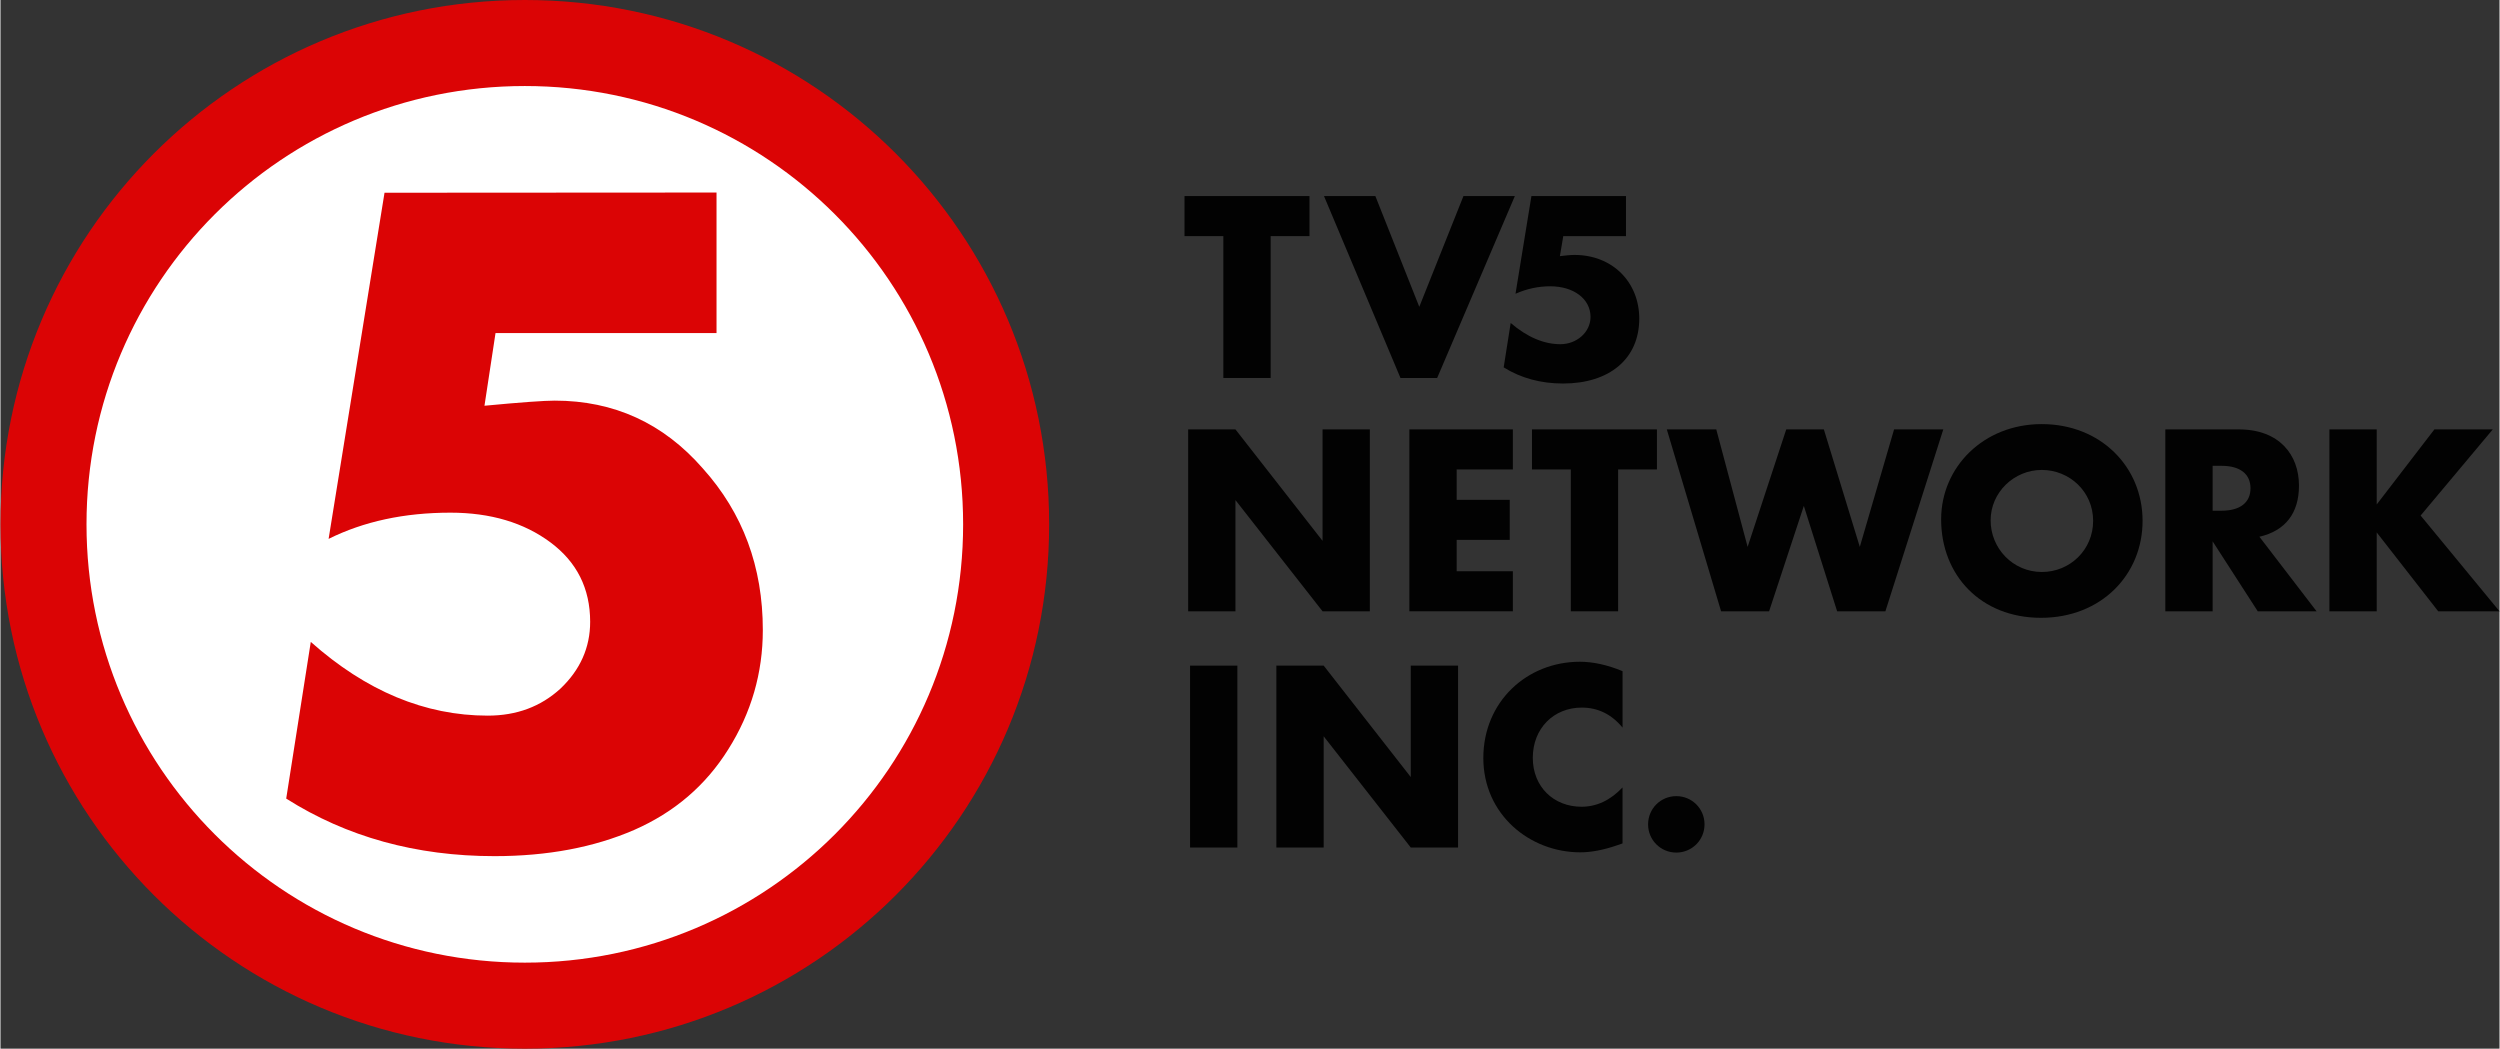 <?xml version="1.0" encoding="UTF-8"?>
<svg id="Layer_1" data-name="Layer 1" xmlns="http://www.w3.org/2000/svg" width="16.95in" height="7.11in" viewBox="0 0 1220.12 512">
  <rect x="0" y="0" width="1220.12" height="512" fill="#333333" stroke="none"/>
  <defs>
    <style>
      .cls-1 {
        fill: #020202;
      }

      .cls-1, .cls-2, .cls-3 {
        stroke-width: 0px;
      }

      .cls-2 {
        fill: #db0405;
      }

      .cls-3 {
        fill: #fff;
      }
    </style>
  </defs>
  <g>
    <path class="cls-1" d="M620.14,115.28v69.26h-23.09v-69.26h-18.96v-19.55h61.01v19.55h-18.97Z"/>
    <path class="cls-1" d="M671.27,95.74l21.44,54.06,21.56-54.06h25.09l-37.93,88.81h-17.9l-37.34-88.81h25.09Z"/>
    <path class="cls-1" d="M793.63,115.28h-30.62l-1.65,9.78c2.83-.35,5.18-.59,7.19-.59,18.37,0,31.56,13.19,31.56,31.1,0,19.67-14.6,31.68-37.22,31.68-10.72,0-20.49-2.59-28.97-7.89l3.41-21.67c8.13,6.95,16.26,10.36,24.27,10.36s14.72-5.89,14.72-13.31c0-8.83-8.25-14.96-19.67-14.96-5.77,0-11.42,1.18-16.96,3.65l7.77-47.7h46.17v19.55Z"/>
  </g>
  <g>
    <path class="cls-1" d="M579.87,298.46v-88.81h23.09l42.52,54.41v-54.41h23.09v88.81h-23.09l-42.52-54.3v54.3h-23.09Z"/>
    <path class="cls-1" d="M738.4,229.2h-27.44v14.84h25.91v19.55h-25.91v15.31h27.44v19.55h-50.53v-88.81h50.53v19.55Z"/>
    <path class="cls-1" d="M789.79,229.2v69.26h-23.09v-69.26h-18.97v-19.55h61.01v19.55h-18.96Z"/>
    <path class="cls-1" d="M837.71,209.65l15.31,57.36,18.85-57.36h18.37l17.55,57.36,16.73-57.36h24.03l-28.27,88.81h-23.56l-16.26-51.47-16.96,51.47h-23.44l-26.5-88.81h24.15Z"/>
    <path class="cls-1" d="M996.62,207.06c28.74,0,49.23,20.85,49.23,47.23s-20.26,47.35-49.59,47.35-48.76-20.73-48.76-48.06c0-25.56,20.73-46.52,49.12-46.52ZM996.74,279.26c13.55,0,24.97-10.72,24.97-24.97s-11.54-24.85-25.08-24.85-24.97,10.96-24.97,24.62,10.84,25.21,25.09,25.21Z"/>
    <path class="cls-1" d="M1130.82,298.46h-28.74l-22.03-34.16v34.16h-23.09v-88.81h35.92c19.79,0,29.33,12.48,29.33,27.44,0,13.43-6.6,22.02-19.32,24.97l27.91,36.4ZM1080.05,249.35h4.36c9.07,0,14.13-4,14.13-10.96s-5.06-10.96-14.13-10.96h-4.36v21.91Z"/>
    <path class="cls-1" d="M1160.17,246.28l28.15-36.63h28.5l-35.22,42.05,38.51,46.76h-29.92l-30.03-38.51v38.51h-23.09v-88.81h23.09v36.63Z"/>
  </g>
  <g>
    <path class="cls-1" d="M603.89,324.98v88.81h-23.09v-88.81h23.09Z"/>
    <path class="cls-1" d="M622.94,413.79v-88.81h23.09l42.52,54.41v-54.41h23.09v88.81h-23.09l-42.52-54.3v54.3h-23.09Z"/>
    <path class="cls-1" d="M791.95,355.25c-5.3-6.48-12.01-9.78-19.91-9.78-13.78,0-23.91,10.25-23.91,24.5s10.25,23.91,23.79,23.91c7.42,0,14.13-3.18,20.02-9.42v27.33l-2.36.82c-7.07,2.47-13.19,3.53-18.25,3.53-24.74,0-47.35-18.49-47.35-46.05s21.32-47,47.12-47c6.47,0,13.43,1.53,20.85,4.59v27.56Z"/>
    <path class="cls-1" d="M818.2,388.7c7.65,0,13.78,6.13,13.78,13.78s-6.13,13.78-13.78,13.78-13.78-6.13-13.78-13.78,6.12-13.78,13.78-13.78Z"/>
  </g>
  <g id="layer1">
    <path id="path4188" class="cls-2" d="M256,512C114.43,512,0,397.57,0,256S114.43,0,256,0s256,114.43,256,256-114.43,256-256,256Z"/>
    <path id="path4188-2" data-name="path4188" class="cls-3" d="M256,470c-118.34,0-214-95.66-214-214S137.66,42,256,42s214,95.66,214,214-95.66,214-214,214Z"/>
    <path id="path4195" class="cls-2" d="M349.6,94v68.6h-107.9l-5.4,35.5c17.9-1.7,29.3-2.5,34.3-2.5,28.9,0,53,11,72.3,33.1,19.6,21.8,29.3,48.1,29.3,78.9,0,20.9-5.6,40.4-16.9,58.3-11,17.6-26.3,30.7-45.9,39.3-19.6,8.5-42.3,12.8-68.2,12.8-38.3,0-72.2-9.4-101.7-28.1l12-76.5c27,24,55.8,36,86.4,36,14.1,0,25.9-4.4,35.5-13.2,9.6-9.1,14.5-20,14.5-32.6,0-16.3-6.5-29.2-19.4-38.8-12.9-9.6-29.2-14.5-48.8-14.5-22.6,0-42.4,4.3-59.5,12.8l27.3-169,162.1-.1h0Z"/>
  </g>
</svg>